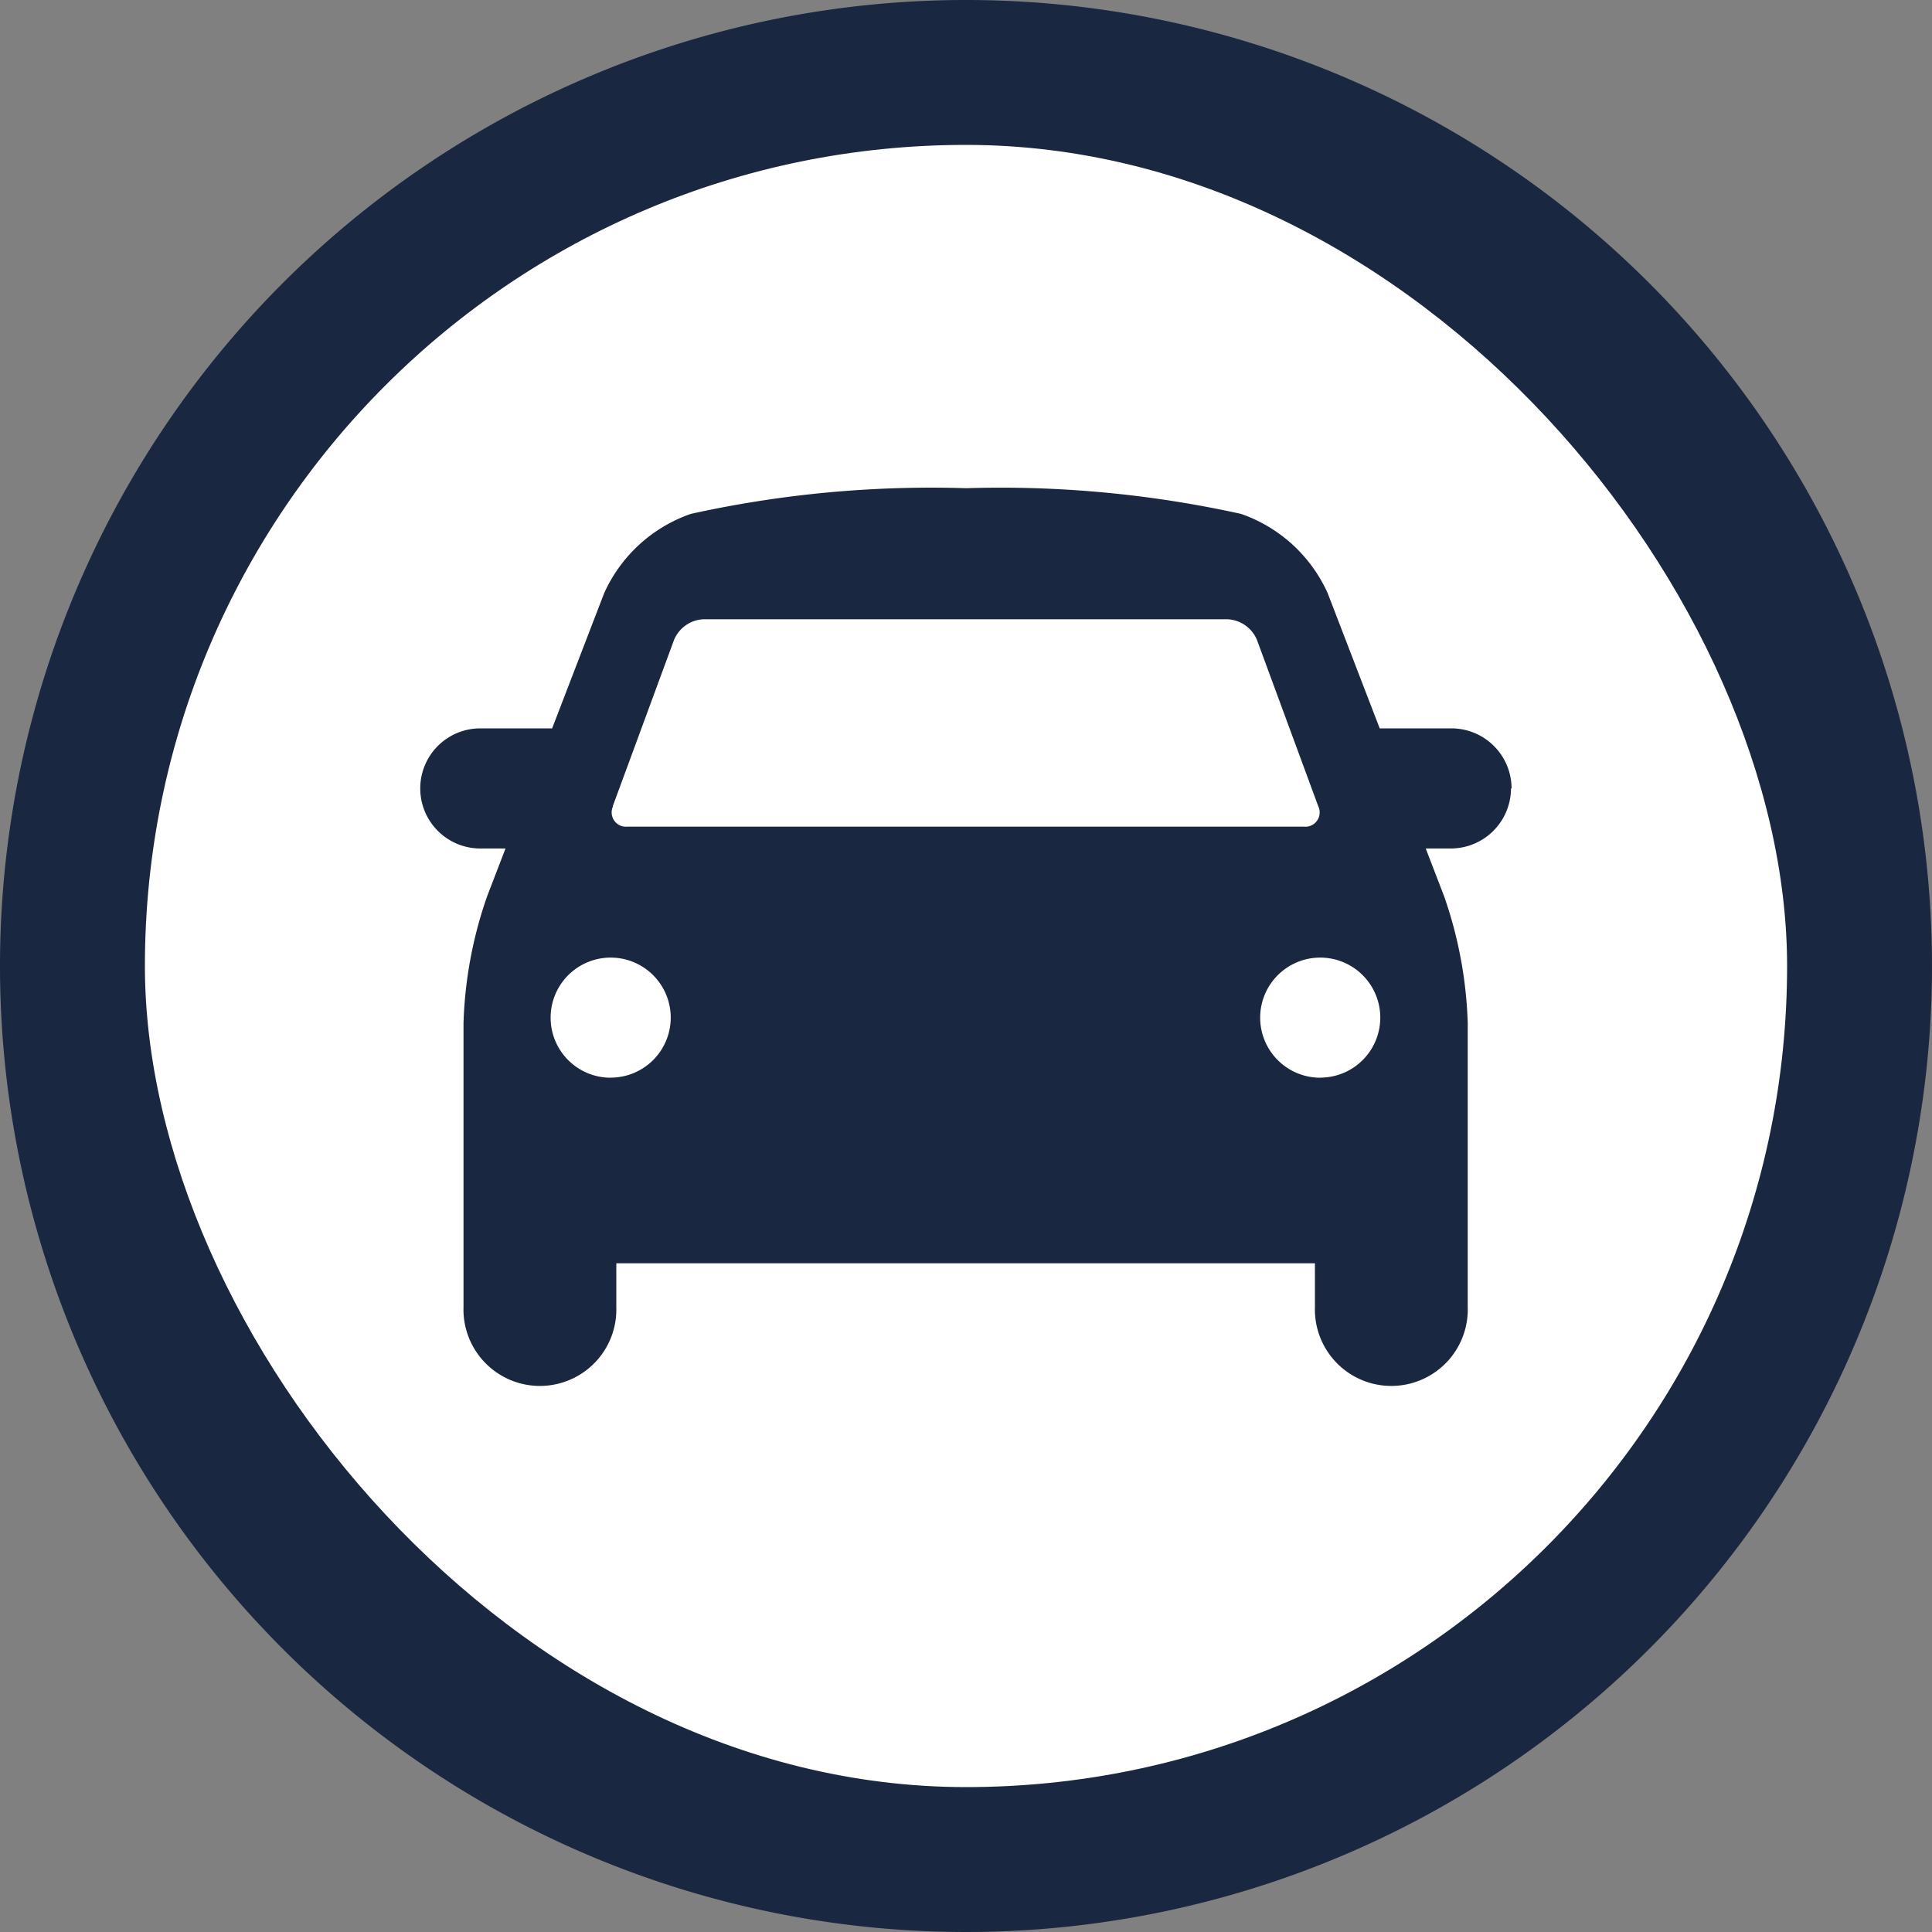 <svg xmlns="http://www.w3.org/2000/svg" width="23" height="23" viewBox="0 0 23 23"><rect x="0" y="0" width="23" height="23" fill="#808080" stroke="none"/><defs><style>.a{fill:#1a2740;}.b{fill:#fff;}</style></defs><path class="a" d="M11.5,0A11.5,11.5,0,1,1,0,11.5,11.5,11.5,0,0,1,11.5,0Z"/><rect class="b" width="19.55" height="19.55" rx="9.775" transform="translate(1.725 1.725)"/><path class="a" d="M82.993,104.374a.717.717,0,0,0-.715-.715h-.855l-.62-1.611a1.768,1.768,0,0,0-1.03-.942A13.283,13.283,0,0,0,76.5,100.8a13.266,13.266,0,0,0-3.279.306,1.767,1.767,0,0,0-1.03.942l-.62,1.611h-.855a.715.715,0,1,0,0,1.43h.3l-.22.572a5.033,5.033,0,0,0-.28,1.507v3.379a.91.91,0,1,0,1.819,0v-.52h8.317v.52a.91.91,0,1,0,1.819,0v-3.379a5.038,5.038,0,0,0-.28-1.507l-.22-.572h.3a.717.717,0,0,0,.715-.715Zm-10.7.211.73-1.981a.4.4,0,0,1,.35-.244h6.238a.4.4,0,0,1,.35.244l.73,1.981a.17.17,0,0,1-.17.244H72.467a.17.17,0,0,1-.17-.244Zm-.025,3.233a.715.715,0,1,1,.715-.715A.715.715,0,0,1,72.272,107.817Zm8.447,0a.715.715,0,1,1,.715-.715A.715.715,0,0,1,80.719,107.817Z" transform="translate(-64.998 -94.988)"/></svg>